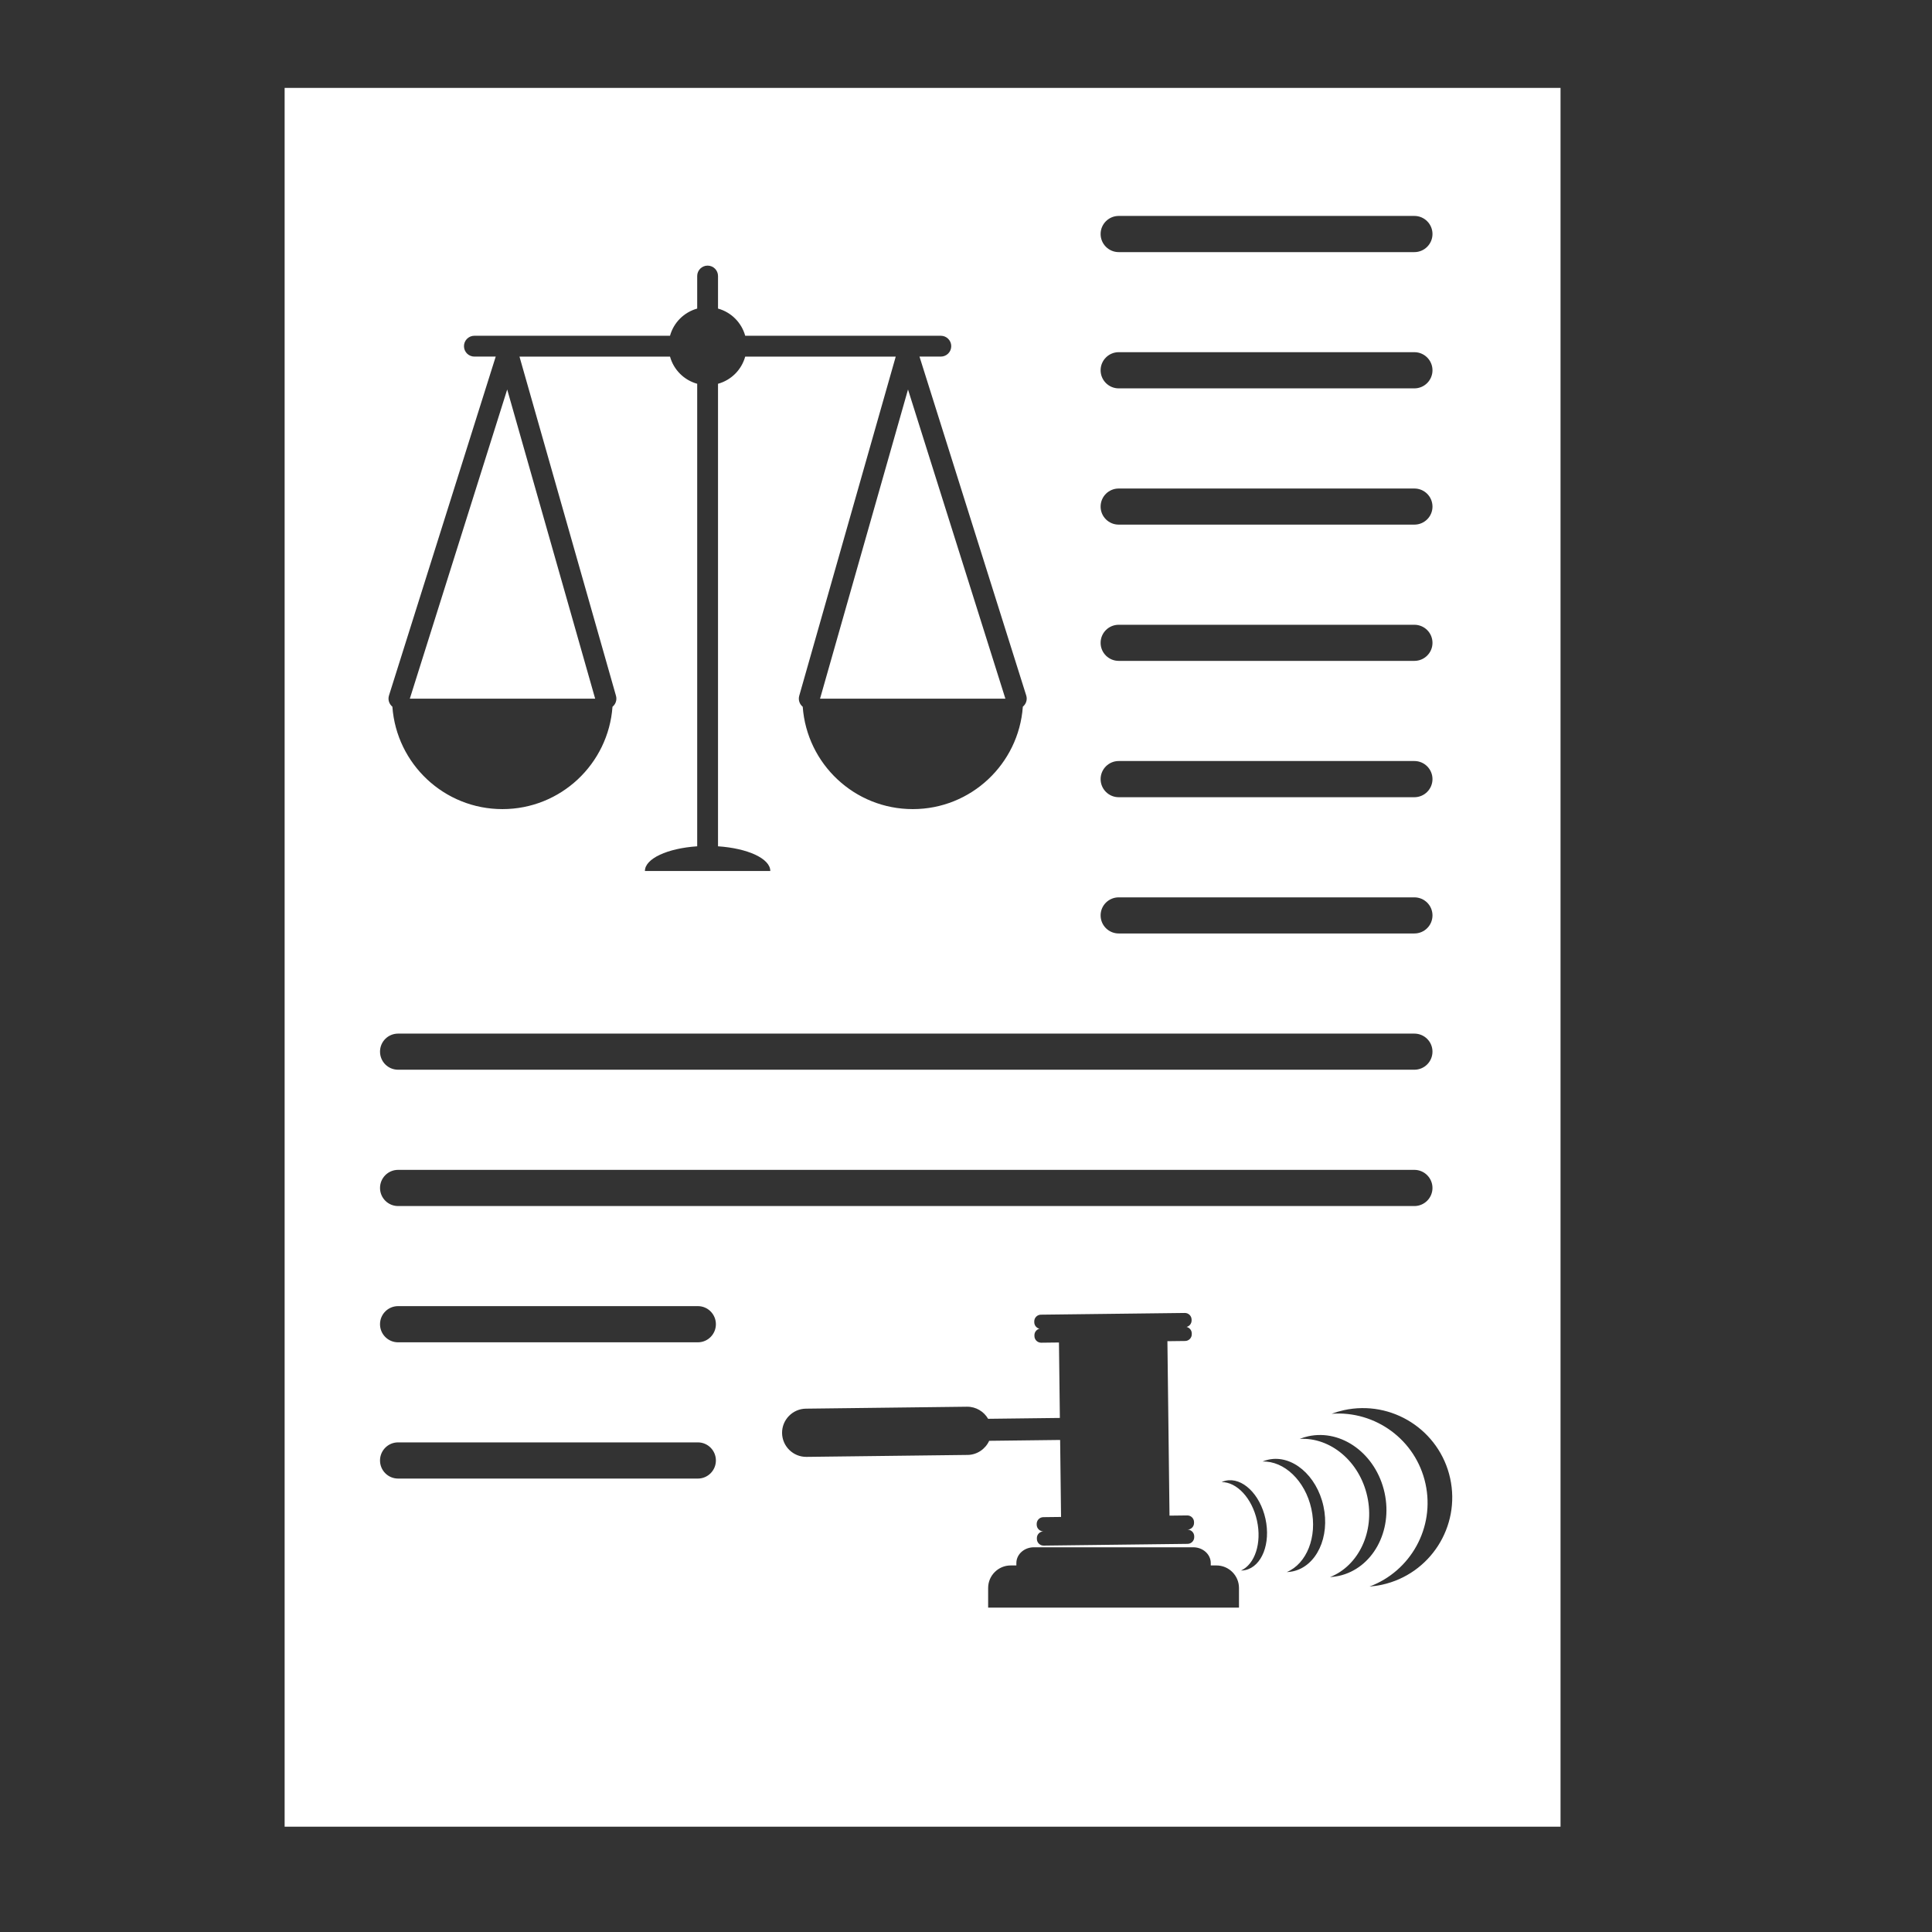<?xml version="1.0" encoding="UTF-8"?><svg id="Layer_1" xmlns="http://www.w3.org/2000/svg" width="200" height="200" viewBox="0 0 200 200"><rect x="0" y="0" width="200" height="200" fill="#333333" stroke="none"/><defs><style>.cls-1{fill:none;}.cls-1,.cls-2{stroke-width:0px;}.cls-2{fill:#fff;}</style></defs><polygon class="cls-2" points="104.076 72.323 93.997 40.321 84.892 72.323 104.076 72.323"/><polygon class="cls-2" points="52.505 40.321 42.426 72.323 61.61 72.323 52.505 40.321"/><path class="cls-1" d="m72.245,149.314h-31.032c-1.04,0-1.873.842-1.873,1.873s.834,1.873,1.873,1.873h31.032c1.032,0,1.865-.841,1.865-1.873s-.834-1.873-1.865-1.873Z"/><path class="cls-1" d="m72.245,135.209h-31.032c-1.04,0-1.873.842-1.873,1.873s.834,1.873,1.873,1.873h31.032c1.032,0,1.865-.841,1.865-1.873s-.834-1.873-1.865-1.873Z"/><path class="cls-1" d="m115.809,96.632h30.609c1.032,0,1.873-.833,1.873-1.873,0-1.032-.841-1.865-1.873-1.865h-30.609c-1.032,0-1.873.833-1.873,1.865,0,1.04.841,1.873,1.873,1.873Z"/><path class="cls-1" d="m52.013,83.758c6.032,0,10.962-4.674,11.393-10.596.327-.263.483-.706.361-1.135l-9.99-35.113h15.583c.379,1.367,1.446,2.435,2.814,2.813v47.881c-3.07.206-5.412,1.27-5.412,2.556h12.979c0-1.286-2.342-2.35-5.412-2.556v-47.881c1.367-.379,2.435-1.446,2.814-2.813h15.583l-9.99,35.113c-.122.429.034.871.361,1.135.431,5.922,5.361,10.596,11.393,10.596s10.966-4.677,11.394-10.603c.333-.271.488-.723.351-1.157l-11.05-35.085h2.209c.595,0,1.078-.482,1.078-1.078s-.482-1.078-1.078-1.078h-20.251c-.379-1.367-1.446-2.435-2.814-2.814v-3.369c0-.595-.482-1.078-1.078-1.078s-1.078.482-1.078,1.078v3.369c-1.367.379-2.435,1.447-2.814,2.814h-20.251c-.595,0-1.078.482-1.078,1.078s.482,1.078,1.078,1.078h2.209l-11.05,35.085c-.137.434.018.886.351,1.157.428,5.925,5.359,10.603,11.394,10.603Z"/><path class="cls-1" d="m41.213,124.85h105.204c1.032,0,1.873-.841,1.873-1.873s-.841-1.873-1.873-1.873H41.213c-1.04,0-1.873.841-1.873,1.873s.834,1.873,1.873,1.873Z"/><path class="cls-1" d="m41.213,110.737h105.204c1.032,0,1.873-.833,1.873-1.873,0-1.032-.841-1.865-1.873-1.865H41.213c-1.04,0-1.873.833-1.873,1.865,0,1.04.834,1.873,1.873,1.873Z"/><path class="cls-1" d="m115.809,82.527h30.609c1.032,0,1.873-.841,1.873-1.873s-.841-1.873-1.873-1.873h-30.609c-1.032,0-1.873.841-1.873,1.873s.841,1.873,1.873,1.873Z"/><path class="cls-1" d="m115.809,26.099h30.609c1.032,0,1.873-.841,1.873-1.873s-.841-1.873-1.873-1.873h-30.609c-1.032,0-1.873.841-1.873,1.873s.841,1.873,1.873,1.873Z"/><path class="cls-1" d="m115.809,68.414h30.609c1.032,0,1.873-.834,1.873-1.865,0-1.04-.841-1.873-1.873-1.873h-30.609c-1.032,0-1.873.834-1.873,1.873,0,1.032.841,1.865,1.873,1.865Z"/><path class="cls-1" d="m115.809,54.309h30.609c1.032,0,1.873-.834,1.873-1.865,0-1.04-.841-1.873-1.873-1.873h-30.609c-1.032,0-1.873.834-1.873,1.873,0,1.032.841,1.865,1.873,1.865Z"/><path class="cls-1" d="m115.809,40.204h30.609c1.032,0,1.873-.841,1.873-1.873s-.841-1.873-1.873-1.873h-30.609c-1.032,0-1.873.841-1.873,1.873s.841,1.873,1.873,1.873Z"/><path class="cls-2" d="m29.465,9.097v180h132.081V9.097H29.465Zm86.343,13.256h30.609c1.032,0,1.873.841,1.873,1.873s-.841,1.873-1.873,1.873h-30.609c-1.032,0-1.873-.841-1.873-1.873s.841-1.873,1.873-1.873Zm0,14.105h30.609c1.032,0,1.873.841,1.873,1.873s-.841,1.873-1.873,1.873h-30.609c-1.032,0-1.873-.841-1.873-1.873s.841-1.873,1.873-1.873Zm0,14.113h30.609c1.032,0,1.873.834,1.873,1.873,0,1.032-.841,1.865-1.873,1.865h-30.609c-1.032,0-1.873-.834-1.873-1.865,0-1.04.841-1.873,1.873-1.873Zm0,14.105h30.609c1.032,0,1.873.834,1.873,1.873,0,1.032-.841,1.865-1.873,1.865h-30.609c-1.032,0-1.873-.834-1.873-1.865,0-1.04.841-1.873,1.873-1.873Zm0,14.105h30.609c1.032,0,1.873.841,1.873,1.873s-.841,1.873-1.873,1.873h-30.609c-1.032,0-1.873-.841-1.873-1.873s.841-1.873,1.873-1.873Zm0,14.113h30.609c1.032,0,1.873.833,1.873,1.865,0,1.04-.841,1.873-1.873,1.873h-30.609c-1.032,0-1.873-.833-1.873-1.873,0-1.032.841-1.865,1.873-1.865Zm-75.541-20.895l11.05-35.085h-2.209c-.595,0-1.078-.482-1.078-1.078s.482-1.078,1.078-1.078h20.251c.379-1.367,1.446-2.435,2.814-2.814v-3.369c0-.595.482-1.078,1.078-1.078s1.078.482,1.078,1.078v3.369c1.367.379,2.435,1.447,2.814,2.814h20.251c.595,0,1.078.482,1.078,1.078s-.482,1.078-1.078,1.078h-2.209l11.05,35.085c.137.434-.019.886-.351,1.157-.428,5.925-5.359,10.603-11.394,10.603s-10.962-4.674-11.393-10.596c-.327-.263-.483-.706-.361-1.135l9.99-35.113h-15.583c-.379,1.367-1.446,2.435-2.814,2.813v47.881c3.07.206,5.412,1.27,5.412,2.556h-12.979c0-1.286,2.342-2.35,5.412-2.556v-47.881c-1.367-.379-2.435-1.446-2.814-2.813h-15.583l9.99,35.113c.122.429-.034.871-.361,1.135-.431,5.922-5.361,10.596-11.393,10.596s-10.966-4.677-11.394-10.603c-.333-.271-.488-.723-.351-1.157Zm.945,35h105.204c1.032,0,1.873.833,1.873,1.865,0,1.04-.841,1.873-1.873,1.873H41.213c-1.04,0-1.873-.833-1.873-1.873,0-1.032.834-1.865,1.873-1.865Zm0,14.105h105.204c1.032,0,1.873.841,1.873,1.873s-.841,1.873-1.873,1.873H41.213c-1.04,0-1.873-.841-1.873-1.873s.834-1.873,1.873-1.873Zm31.032,31.957h-31.032c-1.04,0-1.873-.841-1.873-1.873s.834-1.873,1.873-1.873h31.032c1.032,0,1.865.842,1.865,1.873s-.834,1.873-1.865,1.873Zm0-14.105h-31.032c-1.04,0-1.873-.841-1.873-1.873s.834-1.873,1.873-1.873h31.032c1.032,0,1.865.842,1.865,1.873s-.834,1.873-1.865,1.873Zm27.916,11.658l-16.674.201c-1.372.016-2.509-1.093-2.526-2.465v-.002c-.016-1.372,1.094-2.507,2.466-2.524l16.675-.201c.93-.011,1.751.496,2.189,1.251l7.427-.089-.094-7.811-1.837.022c-.381.005-.697-.303-.702-.684l-.001-.086c-.004-.324.22-.6.521-.678-.304-.07-.534-.34-.537-.665l-.002-.086c-.004-.381.303-.697.685-.702l14.902-.178c.381-.005.696.303.701.684l.001.086c.004.325-.22.6-.521.678.304.07.534.34.538.665l.001.086c.005.381-.303.697-.684.702l-1.838.022.217,18.059,1.838-.022c.381-.005.697.303.701.684l.001.086c.005.381-.303.697-.684.702.381-.005.697.303.702.684l.001.086c.004.381-.303.697-.684.701l-14.903.18c-.381.005-.696-.303-.701-.684l-.001-.086c-.005-.382.303-.697.684-.702-.381.005-.697-.303-.702-.684l-.001-.086c-.004-.381.304-.697.685-.702l1.837-.022-.095-7.97-7.346.088c-.391.85-1.244,1.451-2.238,1.463Zm28.1,15.809h-25.968v-2.039c0-1.281,1.048-2.329,2.329-2.329h.593v-.254c0-.894.812-1.626,1.806-1.626h16.512c.993,0,1.805.731,1.805,1.626v.254h.593c1.281,0,2.329,1.048,2.329,2.329v2.039Zm.654-3.891c-.149.033-.298.048-.447.05,1.434-.648,2.168-2.829,1.657-5.162-.511-2.333-2.09-4.008-3.664-3.996.137-.061.279-.11.428-.143,1.711-.375,3.552,1.392,4.113,3.947.559,2.554-.374,4.929-2.086,5.304Zm4.929.132c-.213.046-.426.071-.638.079,2.061-.868,3.186-3.64,2.546-6.556-.639-2.916-2.82-4.964-5.055-4.89.196-.083.4-.15.612-.196,2.445-.535,4.994,1.618,5.694,4.811.701,3.193-.714,6.217-3.159,6.752Zm3.837.597c2.96-1.169,4.661-4.7,3.862-8.344-.798-3.644-3.82-6.141-6.998-5.964.281-.111.574-.203.877-.269,3.493-.766,7.033,1.849,7.908,5.841.874,3.992-1.248,7.848-4.739,8.613-.304.066-.608.106-.91.123Zm5.386.789c-.433.095-.866.156-1.296.189,4.248-1.582,6.796-6.087,5.797-10.643-.998-4.556-5.196-7.583-9.717-7.243.404-.151.823-.276,1.256-.371,4.989-1.093,9.92,2.065,11.014,7.054,1.093,4.989-2.064,9.921-7.054,11.014Z"/></svg>